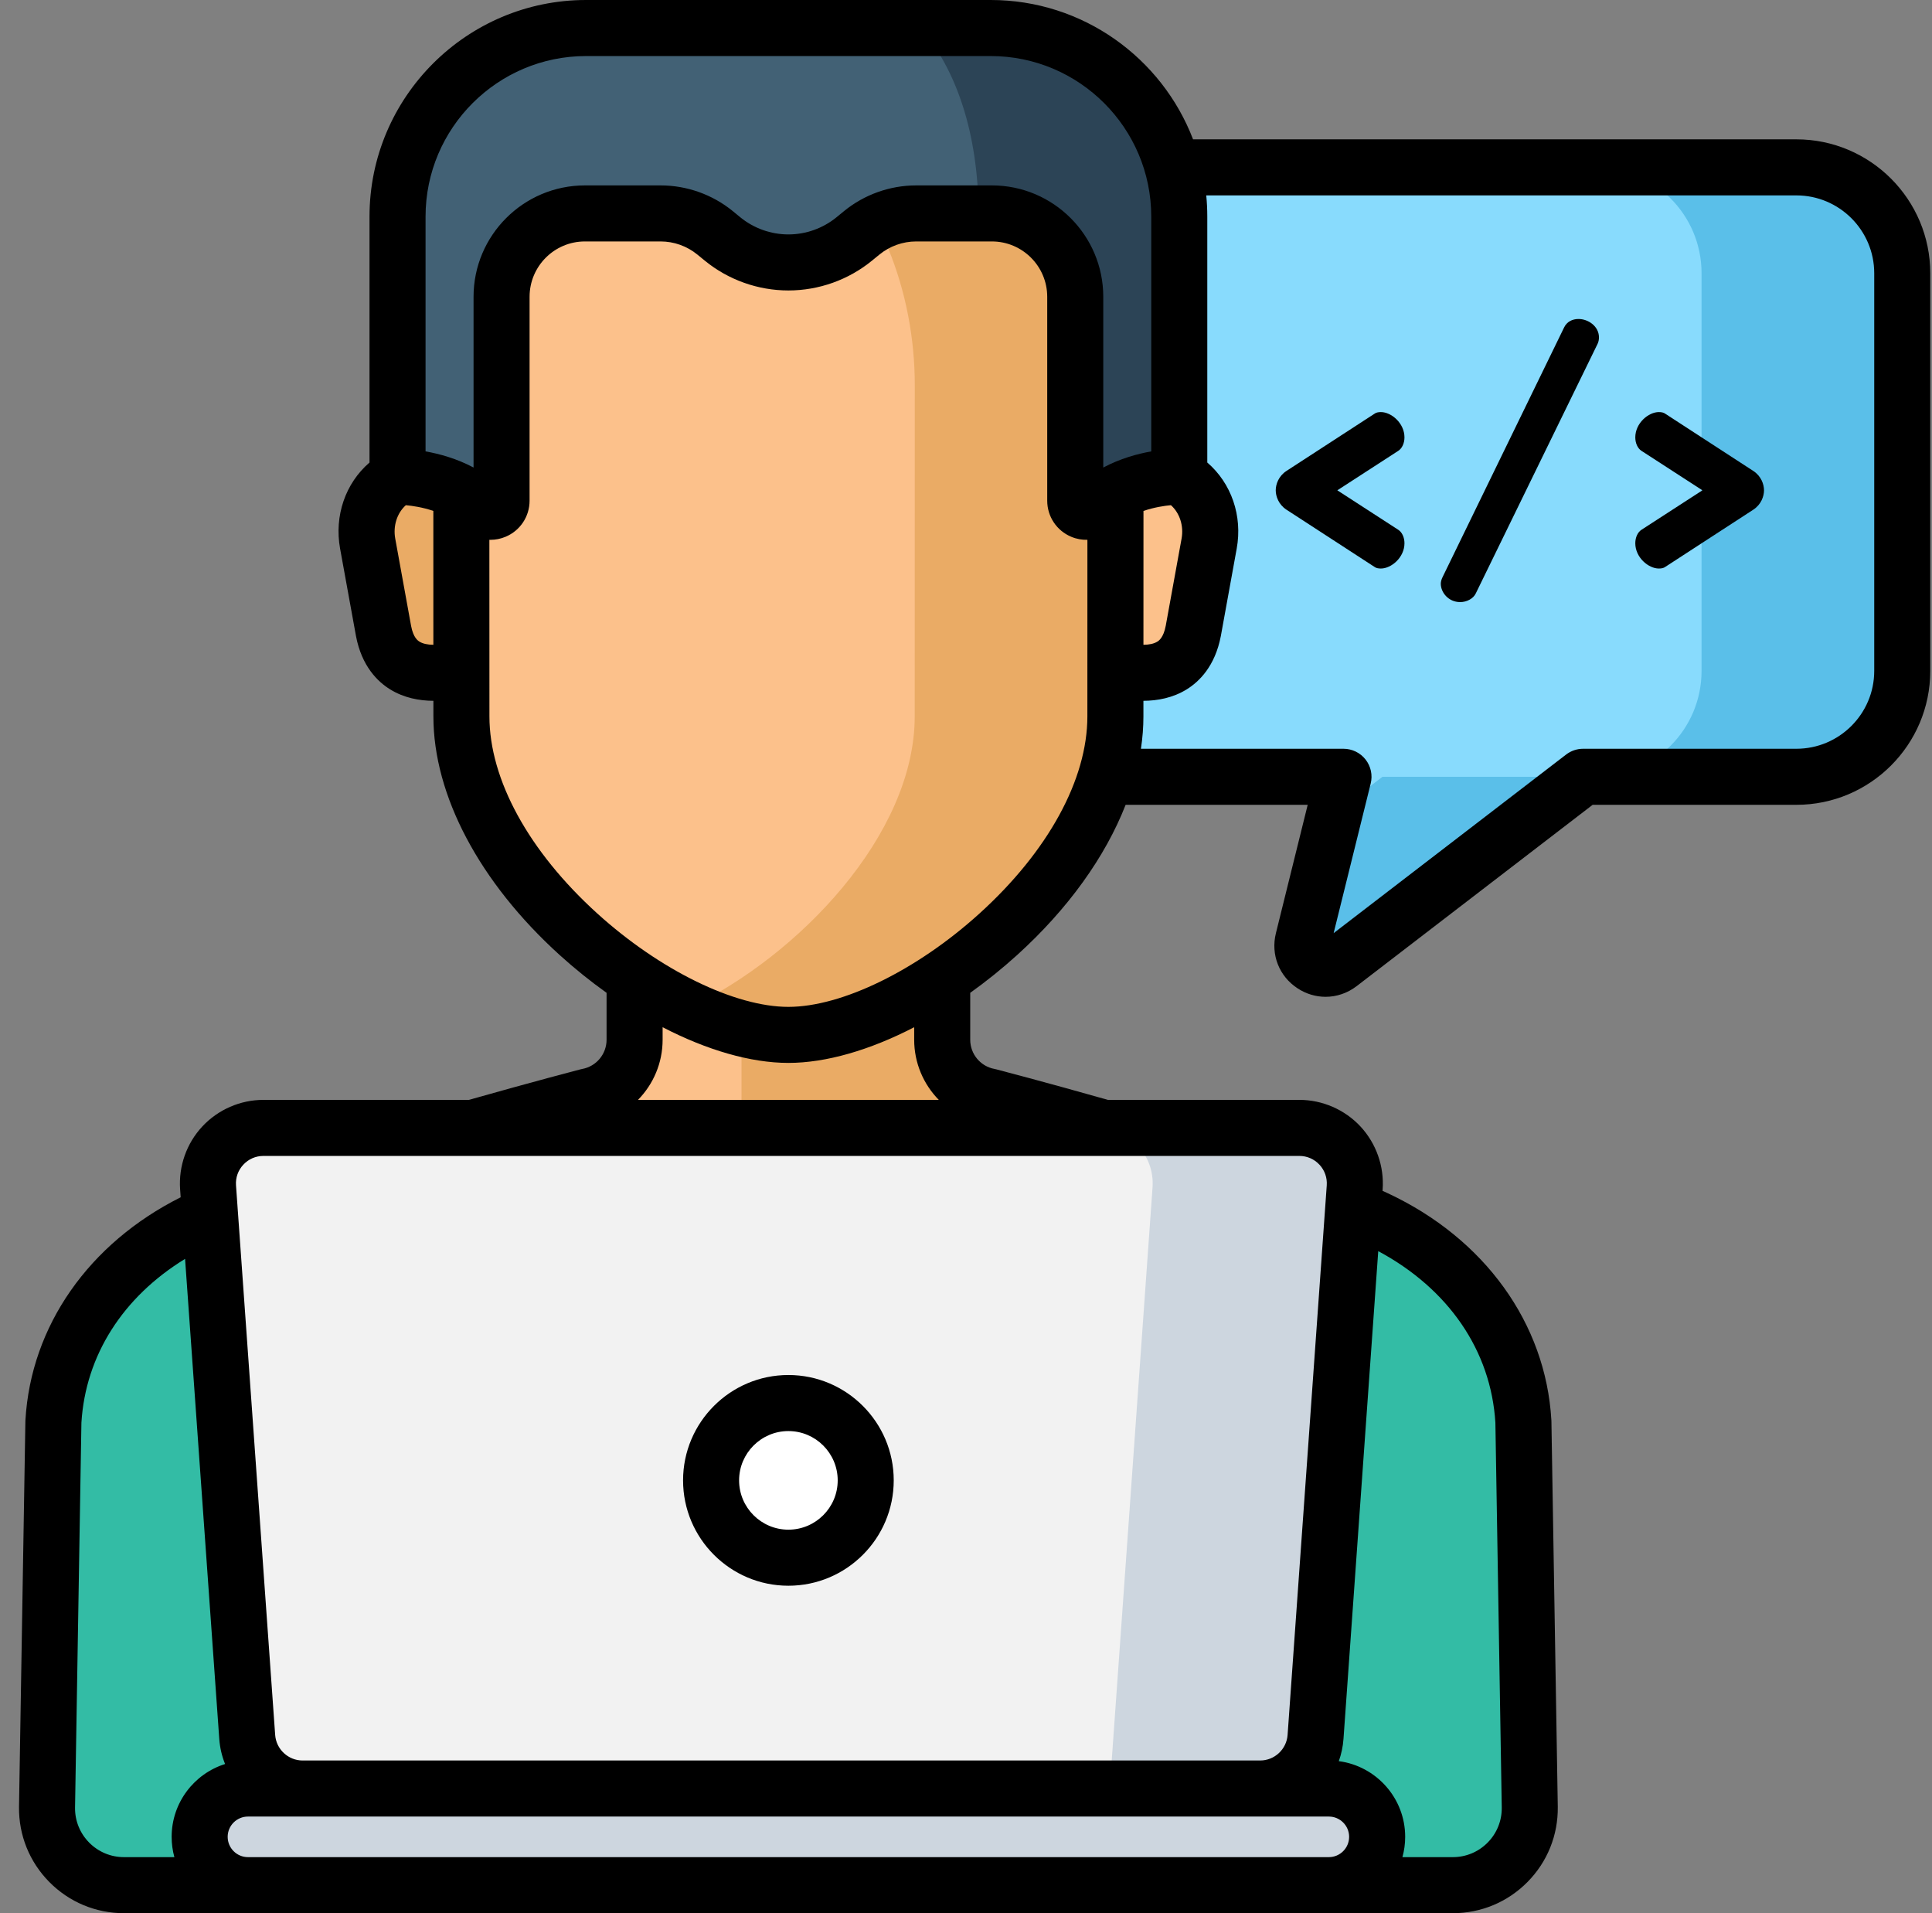 <svg width="101" height="100" viewBox="0 0 101 100" fill="none" xmlns="http://www.w3.org/2000/svg">
<rect x="0" y="0" width="101" height="100" fill="#808080" stroke="none"/>
<g clip-path="url(#clip0)">
<path d="M93.91 8.748H57.164C54.107 8.748 51.629 11.226 51.629 14.282V35.068C51.629 38.124 54.107 40.602 57.164 40.602H70.235L68.123 49.13C67.847 50.24 69.126 51.077 70.034 50.379L82.762 40.602H93.911C96.967 40.602 99.445 38.125 99.445 35.068V14.282C99.444 11.226 96.967 8.748 93.91 8.748V8.748Z" fill="#88DBFD"/>
<path d="M69.756 42.534L68.123 49.13C67.847 50.24 69.126 51.077 70.034 50.379L82.762 40.602H72.271L69.756 42.534Z" fill="#5ABFE9"/>
<path d="M93.91 8.748H83.419C86.476 8.748 88.953 11.226 88.953 14.282V35.068C88.953 38.124 86.476 40.602 83.419 40.602H93.91C96.967 40.602 99.445 38.125 99.445 35.068V14.282C99.445 11.226 96.967 8.748 93.91 8.748Z" fill="#5ABFE9"/>
<path d="M79.639 74.305C79.364 69.608 76.382 65.781 71.945 63.703C66.513 61.16 51.722 57.313 51.722 57.313C50.293 57.047 49.256 55.8 49.256 54.346V45.892H33.175V54.346C33.175 55.8 32.138 57.047 30.709 57.313C30.709 57.313 15.918 61.16 10.486 63.703C6.049 65.781 3.067 69.608 2.792 74.305L2.459 94.463C2.431 96.703 4.241 98.535 6.482 98.535H75.949C78.19 98.535 80 96.703 79.973 94.463L79.639 74.305Z" fill="#FCC18B"/>
<path d="M79.639 74.305C79.364 69.608 76.382 65.781 71.945 63.703C66.513 61.16 51.722 57.313 51.722 57.313C50.293 57.047 49.256 55.8 49.256 54.346V45.892H38.765V59.418C38.765 60.871 39.801 62.118 41.23 62.383C41.23 62.383 56.022 66.231 61.454 68.774C65.891 70.852 68.873 74.68 69.148 79.376L69.465 98.535H75.949C78.19 98.535 80 96.703 79.973 94.463L79.639 74.305Z" fill="#EAAB65"/>
<path d="M24.545 24.486H22.434C21.67 24.486 20.965 24.744 20.403 25.178C19.428 25.932 19 27.2 19.221 28.413L20.05 32.978C20.693 36.361 24.55 34.815 24.55 34.815L24.545 24.486Z" fill="#EAAB65"/>
<path d="M57.886 24.486H59.997C60.762 24.486 61.467 24.744 62.028 25.178C63.003 25.932 63.431 27.2 63.211 28.413L62.381 32.978C61.738 36.361 57.881 34.815 57.881 34.815L57.886 24.486Z" fill="#FCC18B"/>
<path d="M52.917 7.138C50.172 4.6 46.313 2.385 41.216 2.323C36.119 2.385 32.26 4.6 29.515 7.138C26.014 10.375 24.117 15.183 24.117 20.145L24.122 37.444C24.122 45.623 34.752 54.092 41.216 54.092C47.68 54.092 58.311 45.623 58.311 37.444L58.315 20.145C58.314 15.183 56.418 10.375 52.917 7.138Z" fill="#FCC18B"/>
<path d="M52.917 7.138C50.172 4.6 46.313 2.385 41.216 2.323C39.294 2.347 37.547 2.676 35.97 3.214C38.574 4.102 40.716 5.557 42.425 7.138C45.927 10.375 47.823 15.183 47.823 20.145L47.819 37.444C47.819 43.633 41.733 49.987 35.97 52.713C37.823 53.59 39.643 54.092 41.215 54.092C47.68 54.092 58.31 45.623 58.31 37.444L58.314 20.145C58.314 15.183 56.418 10.375 52.917 7.138V7.138Z" fill="#EAAB65"/>
<path d="M51.793 1.465H30.638C25.194 1.465 20.782 5.878 20.782 11.32V24.921C20.782 24.921 23.496 24.859 25.24 26.585C25.603 26.944 26.221 26.681 26.221 26.17V15.512C26.221 13.106 28.171 11.156 30.577 11.156H34.536C35.574 11.156 36.58 11.514 37.384 12.172L37.772 12.489C38.743 13.284 39.96 13.718 41.215 13.718C42.471 13.718 43.687 13.284 44.659 12.489L45.047 12.172C45.851 11.514 46.857 11.156 47.896 11.156H51.854C54.26 11.156 56.211 13.106 56.211 15.512V26.171C56.211 26.681 56.828 26.945 57.191 26.585C58.934 24.859 61.649 24.921 61.649 24.921V11.321C61.649 5.878 57.236 1.465 51.793 1.465Z" fill="#426175"/>
<path d="M51.794 1.465H48.135C49.975 3.632 51.131 6.888 51.16 11.156H51.855C54.26 11.156 56.211 13.106 56.211 15.512V26.171C56.211 26.681 56.828 26.945 57.191 26.585C58.935 24.859 61.649 24.921 61.649 24.921V11.321C61.649 5.878 57.236 1.465 51.794 1.465Z" fill="#2C4456"/>
<path d="M71.945 63.703C68.784 62.224 62.455 60.302 57.714 58.954L56.688 59.343C46.719 63.119 35.712 63.119 25.743 59.343L24.717 58.954C19.976 60.302 13.647 62.224 10.486 63.703C6.049 65.781 3.067 69.608 2.792 74.305L2.459 94.463C2.431 96.703 4.241 98.535 6.482 98.535H75.949C78.19 98.535 80 96.703 79.973 94.463L79.639 74.305C79.364 69.608 76.382 65.781 71.945 63.703V63.703Z" fill="#33BCA5"/>
<path d="M65.878 93.484H15.818C14.296 93.484 13.032 92.307 12.924 90.788L10.877 62.063C10.757 60.383 12.088 58.954 13.771 58.954H67.926C69.609 58.954 70.94 60.383 70.82 62.063L68.772 90.788C68.664 92.307 67.401 93.484 65.878 93.484V93.484Z" fill="#F2F2F2"/>
<path d="M67.926 58.954H57.358C59.041 58.954 60.372 60.383 60.252 62.063L58.013 93.484H65.878C67.401 93.484 68.665 92.307 68.773 90.788L70.82 62.063C70.94 60.383 69.61 58.954 67.926 58.954V58.954Z" fill="#CDD6DF"/>
<path d="M69.468 98.535H12.963C11.568 98.535 10.438 97.404 10.438 96.01C10.438 94.614 11.568 93.484 12.963 93.484H69.468C70.863 93.484 71.994 94.614 71.994 96.01C71.994 97.404 70.863 98.535 69.468 98.535Z" fill="#CDD6DF"/>
<path d="M45.257 77.377C45.257 79.61 43.448 81.419 41.215 81.419C38.983 81.419 37.173 79.61 37.173 77.377C37.173 75.145 38.983 73.335 41.215 73.335C43.448 73.335 45.257 75.145 45.257 77.377Z" fill="white"/>
<path d="M73.422 22.86C73.422 22.118 72.734 21.539 72.191 21.539C72.065 21.539 71.938 21.558 71.848 21.63L67.253 24.615C66.837 24.886 66.692 25.32 66.692 25.628C66.692 25.935 66.837 26.369 67.253 26.641L71.848 29.626C71.938 29.698 72.065 29.716 72.191 29.716C72.734 29.716 73.422 29.137 73.422 28.396C73.422 28.088 73.295 27.817 73.096 27.69L69.912 25.628L73.096 23.566C73.295 23.439 73.422 23.167 73.422 22.86Z" fill="black"/>
<path d="M82.522 16.673C82.196 16.673 81.906 16.817 81.762 17.126L75.412 30.168C75.358 30.276 75.321 30.403 75.321 30.512C75.321 30.964 75.719 31.471 76.335 31.471C76.678 31.471 77.022 31.29 77.149 31.019L83.516 17.976C83.571 17.867 83.589 17.741 83.589 17.631C83.588 17.053 83.028 16.673 82.522 16.673V16.673Z" fill="black"/>
<path d="M91.657 24.615L87.063 21.63C86.972 21.558 86.845 21.539 86.719 21.539C86.176 21.539 85.489 22.118 85.489 22.86C85.489 23.167 85.615 23.439 85.814 23.566L88.998 25.628L85.814 27.69C85.615 27.817 85.489 28.088 85.489 28.396C85.489 29.137 86.176 29.716 86.719 29.716C86.845 29.716 86.972 29.698 87.063 29.626L91.657 26.641C92.074 26.369 92.218 25.935 92.218 25.628C92.218 25.32 92.074 24.886 91.657 24.615Z" fill="black"/>
<path d="M93.91 7.283H62.37C60.74 3.029 56.614 0 51.793 0H30.638C24.396 0 19.317 5.079 19.317 11.32V24.175C18.055 25.262 17.469 26.963 17.779 28.675L18.611 33.251C18.91 34.823 19.745 35.631 20.392 36.031C21.116 36.479 21.919 36.627 22.657 36.631V37.444C22.657 41.57 25.064 46.117 29.261 49.921C30.051 50.636 30.873 51.296 31.71 51.893V54.346C31.71 55.094 31.177 55.736 30.442 55.872C30.407 55.878 30.374 55.886 30.34 55.895C30.315 55.901 27.8 56.557 24.513 57.489H13.772C12.564 57.489 11.399 57.996 10.576 58.88C9.752 59.763 9.33 60.962 9.416 62.167L9.445 62.58C4.641 64.99 1.618 69.309 1.33 74.219C1.329 74.239 1.328 74.26 1.327 74.281L0.994 94.444C0.976 95.923 1.539 97.317 2.577 98.369C3.617 99.421 5.003 100 6.482 100H75.949C77.427 100 78.814 99.421 79.854 98.369C80.893 97.317 81.456 95.924 81.437 94.438L81.104 74.281C81.103 74.26 81.103 74.239 81.101 74.219C80.805 69.167 77.614 64.741 72.565 62.376C72.473 62.333 72.376 62.289 72.276 62.244L72.281 62.167C72.367 60.962 71.944 59.764 71.122 58.88C70.299 57.996 69.133 57.489 67.926 57.489H57.918C54.632 56.557 52.116 55.901 52.091 55.895C52.057 55.886 52.024 55.878 51.989 55.872C51.254 55.736 50.721 55.094 50.721 54.346V51.894C51.558 51.296 52.38 50.636 53.17 49.921C55.838 47.504 57.782 44.786 58.845 42.067H68.363L66.701 48.777C66.424 49.896 66.868 51.027 67.832 51.658C68.285 51.955 68.793 52.102 69.299 52.102C69.871 52.102 70.44 51.914 70.926 51.541L83.259 42.067H93.91C97.77 42.067 100.909 38.928 100.909 35.068V14.282C100.909 10.423 97.77 7.283 93.91 7.283ZM59.778 26.706C60.338 26.515 60.868 26.437 61.213 26.405C61.673 26.814 61.89 27.486 61.77 28.151L60.943 32.704C60.822 33.34 60.578 33.491 60.498 33.54C60.328 33.646 60.077 33.7 59.776 33.703L59.778 26.706ZM22.247 11.32C22.247 6.694 26.011 2.93 30.638 2.93H51.793C56.42 2.93 60.184 6.694 60.184 11.32V23.594C59.459 23.722 58.557 23.968 57.676 24.438V15.512C57.676 12.302 55.064 9.691 51.854 9.691H47.895C46.523 9.691 45.182 10.169 44.12 11.037L43.732 11.355C43.024 11.934 42.13 12.253 41.215 12.253C40.3 12.253 39.407 11.934 38.699 11.356L38.311 11.037C37.249 10.169 35.907 9.691 34.535 9.691H30.577C27.367 9.691 24.756 12.302 24.756 15.512V24.437C23.874 23.968 22.972 23.721 22.247 23.594V11.32ZM21.933 33.54C21.853 33.491 21.609 33.34 21.491 32.716L20.662 28.152C20.541 27.486 20.758 26.815 21.216 26.406C21.562 26.437 22.093 26.514 22.654 26.705L22.655 33.703C22.355 33.7 22.104 33.646 21.933 33.54ZM8.973 96.009C8.973 96.377 9.023 96.732 9.116 97.07H6.482C5.793 97.07 5.147 96.8 4.661 96.31C4.177 95.819 3.915 95.169 3.923 94.486L4.256 74.361C4.473 70.844 6.422 67.794 9.675 65.8L11.463 90.892C11.496 91.353 11.601 91.793 11.766 92.203C10.148 92.712 8.973 94.226 8.973 96.009ZM70.234 90.892L72.051 65.395C75.727 67.368 77.943 70.596 78.175 74.361L78.508 94.48C78.516 95.169 78.254 95.819 77.77 96.31C77.285 96.8 76.638 97.07 75.949 97.07H73.315C73.409 96.732 73.459 96.377 73.459 96.009C73.459 93.985 71.944 92.309 69.989 92.053C70.121 91.686 70.205 91.297 70.234 90.892V90.892ZM70.529 96.009C70.529 96.594 70.053 97.07 69.468 97.07H12.963C12.378 97.07 11.902 96.594 11.902 96.009C11.902 95.425 12.378 94.949 12.963 94.949H69.468C70.053 94.949 70.529 95.425 70.529 96.009ZM68.978 60.877C69.252 61.172 69.388 61.556 69.359 61.958L67.312 90.684C67.258 91.433 66.629 92.019 65.878 92.019H15.819C15.069 92.019 14.439 91.433 14.385 90.684L12.338 61.958C12.309 61.556 12.445 61.172 12.72 60.877C12.995 60.581 13.368 60.419 13.772 60.419H67.926C68.329 60.419 68.702 60.581 68.978 60.877V60.877ZM49.078 57.489H33.353C34.154 56.674 34.64 55.559 34.64 54.346V53.691C36.95 54.887 39.245 55.557 41.215 55.557C43.186 55.557 45.481 54.887 47.791 53.691V54.346C47.791 55.559 48.277 56.674 49.078 57.489ZM51.203 47.749C47.932 50.713 44.012 52.628 41.215 52.628C38.419 52.628 34.499 50.713 31.228 47.749C27.643 44.502 25.586 40.745 25.586 37.444L25.583 28.215C25.602 28.215 25.622 28.216 25.641 28.216C25.905 28.216 26.172 28.164 26.428 28.057C27.192 27.738 27.685 26.997 27.685 26.17V15.512C27.685 13.918 28.982 12.62 30.577 12.62H34.536C35.234 12.62 35.916 12.864 36.456 13.306L36.845 13.624C38.075 14.629 39.627 15.182 41.215 15.182C42.804 15.182 44.356 14.629 45.586 13.623L45.974 13.306C46.515 12.864 47.197 12.62 47.895 12.62H51.854C53.448 12.62 54.746 13.918 54.746 15.512V26.17C54.746 26.998 55.239 27.738 56.003 28.057C56.276 28.172 56.564 28.223 56.847 28.215L56.845 37.444C56.846 40.745 54.789 44.502 51.203 47.749ZM97.98 35.068C97.98 37.312 96.154 39.137 93.91 39.137H82.762C82.439 39.137 82.126 39.244 81.87 39.441L69.719 48.774L71.656 40.955C71.765 40.517 71.666 40.054 71.389 39.7C71.111 39.345 70.685 39.137 70.235 39.137H59.645C59.731 38.567 59.775 38.002 59.775 37.444V36.631C60.512 36.627 61.316 36.479 62.04 36.031C62.687 35.631 63.522 34.823 63.823 33.24L64.652 28.675C64.963 26.963 64.375 25.262 63.114 24.175V11.32C63.114 10.947 63.096 10.577 63.06 10.213H93.91C96.154 10.213 97.98 12.038 97.98 14.282V35.068Z" fill="black"/>
<path d="M41.215 82.884C44.252 82.884 46.722 80.414 46.722 77.377C46.722 74.341 44.252 71.87 41.215 71.87C38.179 71.87 35.709 74.341 35.709 77.377C35.709 80.414 38.179 82.884 41.215 82.884ZM41.215 74.8C42.637 74.8 43.793 75.957 43.793 77.377C43.793 78.799 42.637 79.954 41.215 79.954C39.795 79.954 38.638 78.799 38.638 77.377C38.638 75.957 39.795 74.8 41.215 74.8Z" fill="black"/>
</g>
<defs>
<clipPath id="clip0">
<rect width="100" height="100" fill="white" transform="translate(0.993)"/>
</clipPath>
</defs>
</svg>

